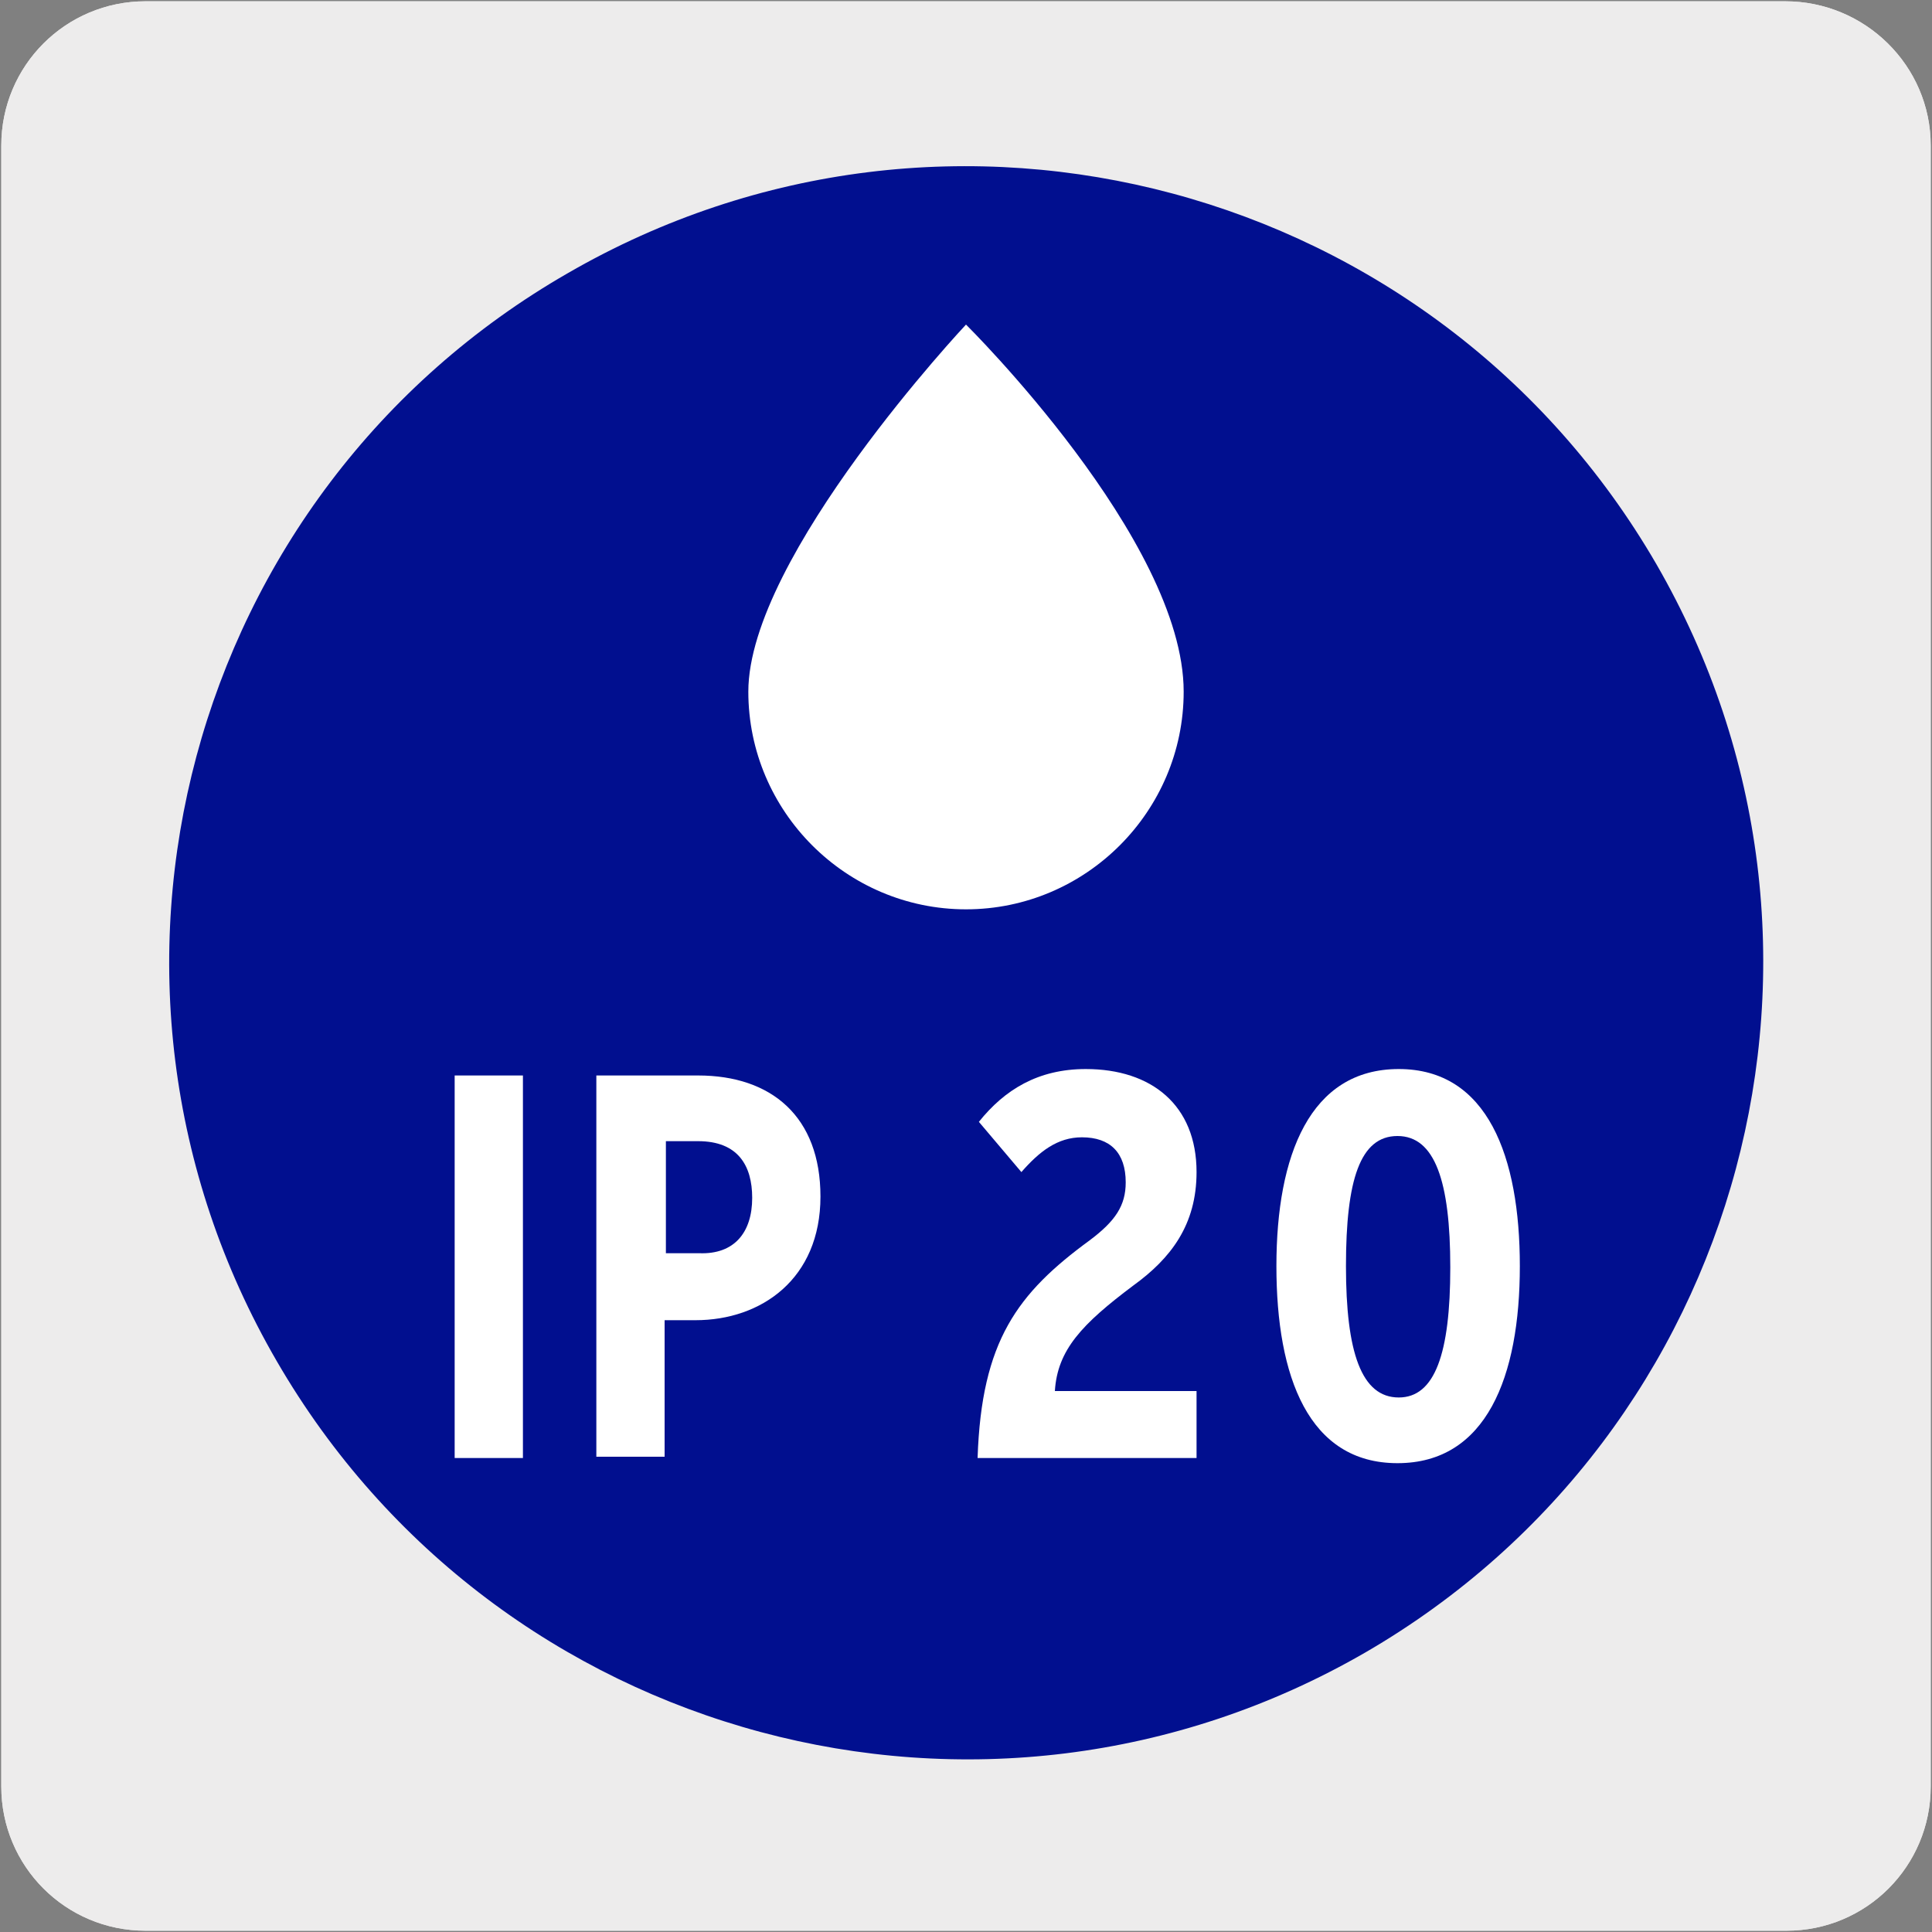 <?xml version="1.0" encoding="utf-8"?>
<!-- Generator: Adobe Illustrator 27.0.1, SVG Export Plug-In . SVG Version: 6.00 Build 0)  -->
<svg version="1.1" id="Capa_1" xmlns="http://www.w3.org/2000/svg" xmlns:xlink="http://www.w3.org/1999/xlink" x="0px" y="0px"
	 viewBox="0 0 150 150" style="enable-background:new 0 0 150 150;" xml:space="preserve">
<rect x="0" y="0" width="150" height="150" fill="#808080" stroke="none"/>
<style type="text/css">
	.st0{fill:#EDECEC;}
	.st1{fill:#010F8F;}
	.st2{fill:#FFFFFF;}
</style>
<g id="Capa_2_00000137095956931588259640000012552746481211863202_">
	<path class="st0" d="M11.3,0.1h127.3c6.2,0,11.3,5,11.3,11.2v127.4c0,6.2-5,11.2-11.2,11.2l0,0H11.3c-6.2,0-11.2-5-11.2-11.2l0,0
		l0,0V11.3C0.1,5.1,5.1,0.1,11.3,0.1L11.3,0.1z"/>
	<path class="st0" d="M11.3,0.1h127.3c6.2,0,11.3,5,11.3,11.2v127.4c0,6.2-5,11.2-11.2,11.2l0,0H11.3c-6.2,0-11.2-5-11.2-11.2l0,0
		l0,0V11.3C0.1,5.1,5.1,0.1,11.3,0.1L11.3,0.1z"/>
</g>
<g>
	<g>
		<path class="st1" d="M44.1,21.2c29.6-17.1,67.4-6.9,84.5,22.6c17.1,29.6,6.9,67.4-22.6,84.5c-29.6,17.1-67.4,6.9-84.5-22.6
			C4.3,76.1,14.5,38.2,44.1,21.2"/>
	</g>
	<g>
		<path class="st2" d="M91.9,53.7c0,9.3-7.6,16.9-16.9,16.9c-9.3,0-16.9-7.6-16.9-16.9C58.1,43.2,75,25.2,75,25.2
			S91.9,41.9,91.9,53.7"/>
	</g>
	<g>
		<path class="st2" d="M40.6,113.2h-5.3V83.5h5.3V113.2z"/>
		<path class="st2" d="M63.7,92.9c0,6.4-4.6,9.6-9.7,9.6h-2.4v10.6h-5.3V83.5h7.9C59.9,83.5,63.7,86.7,63.7,92.9z M58.4,93
			c0-2.5-1.1-4.4-4.2-4.4h-2.5v8.7h2.6C57,97.4,58.4,95.7,58.4,93z"/>
	</g>
	<g>
		<path class="st2" d="M92.9,113.2h-17c0.3-9.1,3.1-12.8,8.7-16.9c2-1.5,2.8-2.7,2.8-4.5c0-2.3-1.2-3.5-3.4-3.5
			c-1.9,0-3.3,1.1-4.7,2.7l-3.3-3.9c2-2.5,4.6-4.1,8.3-4.1c5.1,0,8.6,2.8,8.6,8c0,4.1-2,6.7-4.9,8.8c-4,3-5.9,5-6.1,8.2h11V113.2z"
			/>
		<path class="st2" d="M118,98.3c0,8.6-2.6,15.3-9.5,15.3c-6.9,0-9.4-6.7-9.4-15.3c0-8.6,2.6-15.3,9.5-15.3
			C115.5,83,118,89.8,118,98.3z M112.6,98.4c0-6.7-1.2-10.2-4.1-10.2s-4,3.4-4,10.1s1.2,10.2,4.1,10.2
			C111.4,108.5,112.6,105.1,112.6,98.4z"/>
	</g>
</g>
</svg>

